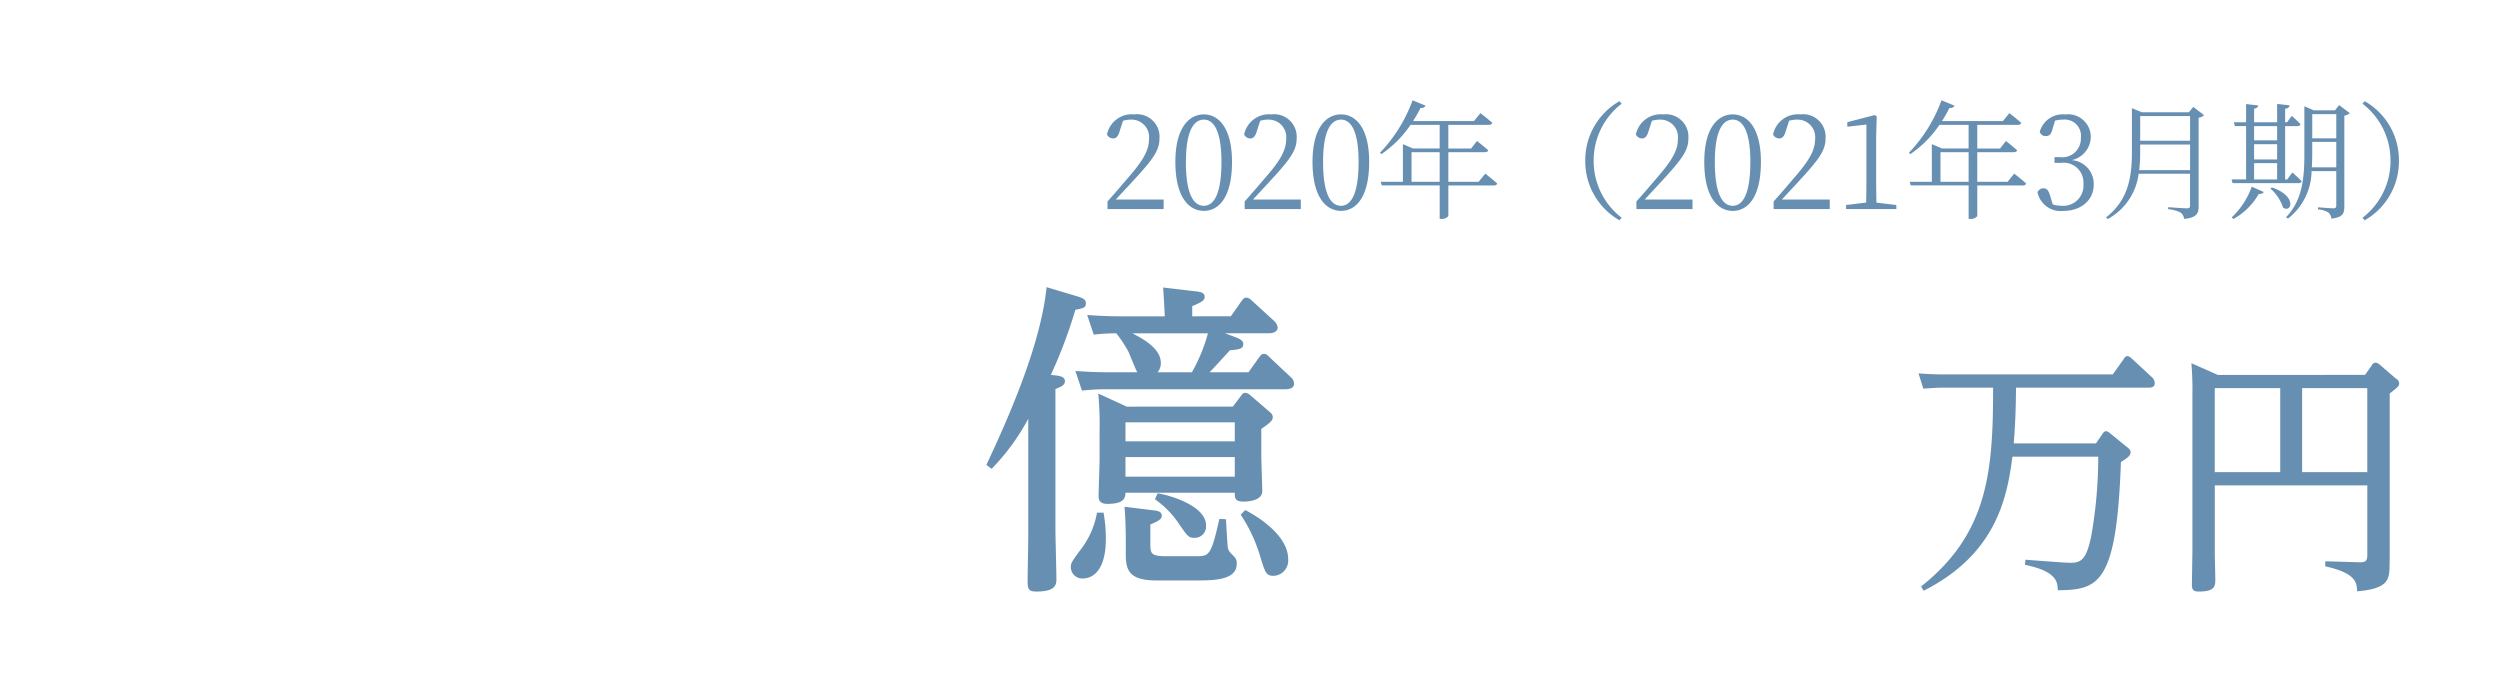 <svg xmlns="http://www.w3.org/2000/svg" xmlns:xlink="http://www.w3.org/1999/xlink" width="275" height="75" viewBox="0 0 275 75">
  <defs>
    <clipPath id="clip-path">
      <rect id="長方形_10473" data-name="長方形 10473" width="275" height="75" transform="translate(410 1209)" fill="#fff" stroke="#707070" stroke-width="1"/>
    </clipPath>
  </defs>
  <g id="info07-1" transform="translate(-410 -1209)" clip-path="url(#clip-path)">
    <path id="パス_43089" data-name="パス 43089" d="M-74.3-1.05c.77-.84,1.5-1.61,1.89-2.044,2.2-2.38,2.912-3.36,2.912-4.648a2.474,2.474,0,0,0-2.772-2.674,2.782,2.782,0,0,0-3,2.212.752.752,0,0,0,.672.434c.364,0,.574-.266.742-.868l.35-1.078a3.31,3.31,0,0,1,.924-.126,1.93,1.93,0,0,1,1.932,2.17c0,1.19-.658,2.324-2.156,4.06-.672.784-1.526,1.792-2.408,2.772V0h6.174V-1.05Zm7.714-4.144c0-3.626.966-4.648,1.974-4.648.98,0,1.932,1.022,1.932,4.648,0,3.794-.952,4.83-1.932,4.83C-65.625-.364-66.591-1.386-66.591-5.194Zm1.974-5.222c-1.6,0-3.136,1.428-3.136,5.222,0,3.962,1.54,5.39,3.136,5.39s3.094-1.428,3.094-5.39C-61.523-8.988-63.035-10.416-64.617-10.416Zm5.4,9.366c.77-.84,1.5-1.61,1.89-2.044,2.2-2.38,2.912-3.36,2.912-4.648a2.474,2.474,0,0,0-2.772-2.674,2.782,2.782,0,0,0-3,2.212.752.752,0,0,0,.672.434c.364,0,.574-.266.742-.868l.35-1.078a3.309,3.309,0,0,1,.924-.126,1.93,1.93,0,0,1,1.932,2.17c0,1.19-.658,2.324-2.156,4.06-.672.784-1.526,1.792-2.408,2.772V0h6.174V-1.05ZM-51.5-5.194c0-3.626.966-4.648,1.974-4.648.98,0,1.932,1.022,1.932,4.648,0,3.794-.952,4.83-1.932,4.83C-50.533-.364-51.5-1.386-51.5-5.194Zm1.974-5.222c-1.6,0-3.136,1.428-3.136,5.222,0,3.962,1.54,5.39,3.136,5.39s3.094-1.428,3.094-5.39C-46.431-8.988-47.943-10.416-49.525-10.416ZM-41.769-3V-6.258h3.094V-3Zm7.378,0h-3.332V-6.258H-33.7c.182,0,.336-.07.364-.21C-33.8-6.9-34.573-7.49-34.573-7.49l-.644.826h-2.506v-2.6h4.452c.2,0,.336-.07.378-.224-.518-.476-1.3-1.064-1.3-1.064l-.714.868H-41.6a16.324,16.324,0,0,0,.826-1.456.471.471,0,0,0,.546-.238l-1.428-.588A16.464,16.464,0,0,1-45.241-6.2l.154.154a12.084,12.084,0,0,0,3.206-3.22h3.206v2.6H-41.6l-1.12-.476V-3h-2.436l.112.392h6.37V1.078h.154a.924.924,0,0,0,.8-.308V-2.6h5c.21,0,.336-.07.364-.224-.49-.448-1.3-1.078-1.3-1.078ZM-22.659-5.32a7.456,7.456,0,0,0,3.766,6.552l.238-.28a7.853,7.853,0,0,1-3.08-6.272,7.853,7.853,0,0,1,3.08-6.272l-.238-.28A7.456,7.456,0,0,0-22.659-5.32Zm6.538,4.27c.77-.84,1.5-1.61,1.89-2.044,2.2-2.38,2.912-3.36,2.912-4.648a2.474,2.474,0,0,0-2.772-2.674,2.782,2.782,0,0,0-3,2.212.752.752,0,0,0,.672.434c.364,0,.574-.266.742-.868l.35-1.078a3.309,3.309,0,0,1,.924-.126,1.93,1.93,0,0,1,1.932,2.17c0,1.19-.658,2.324-2.156,4.06-.672.784-1.526,1.792-2.408,2.772V0h6.174V-1.05Zm7.714-4.144c0-3.626.966-4.648,1.974-4.648.98,0,1.932,1.022,1.932,4.648,0,3.794-.952,4.83-1.932,4.83C-7.441-.364-8.407-1.386-8.407-5.194Zm1.974-5.222c-1.6,0-3.136,1.428-3.136,5.222C-9.569-1.232-8.029.2-6.433.2s3.094-1.428,3.094-5.39C-3.339-8.988-4.851-10.416-6.433-10.416Zm5.4,9.366c.77-.84,1.5-1.61,1.89-2.044,2.2-2.38,2.912-3.36,2.912-4.648A2.474,2.474,0,0,0,1-10.416a2.782,2.782,0,0,0-3,2.212.752.752,0,0,0,.672.434c.364,0,.574-.266.742-.868l.35-1.078a3.31,3.31,0,0,1,.924-.126,1.93,1.93,0,0,1,1.932,2.17c0,1.19-.658,2.324-2.156,4.06C-.2-2.828-1.057-1.82-1.939-.84V0H4.235V-1.05Zm10.4.336c-.014-.84-.028-1.666-.028-2.492v-4.8L9.4-10.192l-.21-.154-3.024.784v.5l2.1-.238v6.09c0,.826-.014,1.652-.028,2.492L6.027-.448V0h5.53V-.448ZM16.415-3V-6.258h3.094V-3Zm7.378,0H20.461V-6.258h4.018c.182,0,.336-.07.364-.21C24.381-6.9,23.611-7.49,23.611-7.49l-.644.826H20.461v-2.6h4.452c.2,0,.336-.07.378-.224-.518-.476-1.3-1.064-1.3-1.064l-.714.868H16.583a16.325,16.325,0,0,0,.826-1.456.471.471,0,0,0,.546-.238l-1.428-.588A16.464,16.464,0,0,1,12.943-6.2l.154.154A12.084,12.084,0,0,0,16.3-9.268h3.206v2.6H16.583l-1.12-.476V-3H13.027l.112.392h6.37V1.078h.154a.924.924,0,0,0,.8-.308V-2.6h5c.21,0,.336-.07.364-.224-.49-.448-1.3-1.078-1.3-1.078ZM29.015-9.73a3.665,3.665,0,0,1,.91-.112,1.778,1.778,0,0,1,1.932,1.988,2.052,2.052,0,0,1-2.3,2.142h-.6v.63h.714a2.175,2.175,0,0,1,2.464,2.338,2.216,2.216,0,0,1-2.366,2.38,3.271,3.271,0,0,1-1.008-.154L28.5-1.386c-.182-.616-.336-.9-.756-.9a.71.71,0,0,0-.658.434A2.6,2.6,0,0,0,29.939.2c1.974,0,3.332-1.218,3.332-2.884a2.614,2.614,0,0,0-2.422-2.7,2.668,2.668,0,0,0,2.1-2.534,2.5,2.5,0,0,0-2.814-2.492,2.626,2.626,0,0,0-2.8,1.89.643.643,0,0,0,.658.49c.448,0,.616-.252.756-.826Zm9.254,5.446a15.848,15.848,0,0,0,.112-2V-7.1h5.488v2.814Zm5.6-5.95v2.716H38.381v-2.716Zm.35-1.008-.476.588h-5.18L37.471-11.1v4.83c0,2.842-.434,5.292-2.842,7.182l.182.182a6.605,6.605,0,0,0,3.4-4.984h5.656V-.42c0,.238-.056.336-.364.336-.35,0-2.044-.126-2.044-.126V.014a3.584,3.584,0,0,1,1.386.378,1,1,0,0,1,.364.686c1.428-.14,1.6-.63,1.6-1.386v-9.744a1.051,1.051,0,0,0,.6-.28Zm6.692,6.188h2.534v1.792H50.911Zm2.534-4.074V-7.56H50.911V-9.128ZM50.911-7.14h2.534v1.68H50.911ZM48.433-3.262l.112.406h7.238c.2,0,.336-.07.364-.21-.392-.406-1.022-.966-1.022-.966l-.574.77h-.224V-9.128h1.33c.182,0,.322-.07.35-.224-.364-.392-.952-.9-.952-.9l-.518.7h-.21v-1.484c.336-.042.462-.182.49-.378l-1.372-.154v2.016H50.911v-1.484c.294-.056.42-.182.462-.364l-1.344-.154v2H48.685l.112.42h1.232v5.866Zm.2,4.354a7.273,7.273,0,0,0,2.8-2.772.5.5,0,0,0,.546-.2l-1.33-.588A8.465,8.465,0,0,1,48.447.91ZM52.7-2.268a4.837,4.837,0,0,1,1.4,2.1c.91.658,1.61-1.26-1.232-2.212Zm4.564-2.324q.042-.714.042-1.428V-7.392h2.646v2.8Zm2.688-5.852v2.66H57.309v-2.66Zm.308-.994-.448.574H57.477l-1.036-.448v5.306c0,2.646-.238,5.068-2.016,6.9l.21.154a6.733,6.733,0,0,0,2.6-5.222h2.716v3.78c0,.224-.084.308-.336.308-.294,0-1.68-.112-1.68-.112V.042A2.345,2.345,0,0,1,59.1.392a.946.946,0,0,1,.308.658C60.683.91,60.837.462,60.837-.28v-10a1.051,1.051,0,0,0,.6-.28Zm2.576-.154a7.853,7.853,0,0,1,3.08,6.272A7.853,7.853,0,0,1,62.839.952l.238.28A7.456,7.456,0,0,0,66.843-5.32a7.456,7.456,0,0,0-3.766-6.552Z" transform="translate(607.039 1232)" fill="#678fb2"/>
    <g id="グループ_7772" data-name="グループ 7772" transform="translate(403.316 1220.325)">
      <path id="パス_43085" data-name="パス 43085" d="M23.436-27.324V-28.44c1.008-.432,1.368-.612,1.368-1.044,0-.468-.576-.54-.9-.576l-3.672-.432c.144,2.052.18,3.024.18,3.168H15.48c-1.44,0-2.592-.072-3.6-.144l.72,2.16a20.967,20.967,0,0,1,2.484-.144,13.845,13.845,0,0,1,1.332,2.016c.144.324.792,1.944.972,2.268H14.22c-1.476,0-2.628-.072-3.636-.144l.72,2.16A23.34,23.34,0,0,1,14.04-19.3H33.624c.252,0,1.008,0,1.008-.612a.935.935,0,0,0-.36-.72l-2.34-2.2c-.216-.216-.36-.36-.612-.36-.216,0-.36.144-.54.4l-1.152,1.62H25.344c.252-.252.432-.432,2.232-2.412,1.044-.108,1.476-.144,1.476-.72,0-.36-.5-.576-.756-.684l-1.26-.468h4.752c.18,0,1.044,0,1.044-.648a1.185,1.185,0,0,0-.4-.72l-2.484-2.268a.882.882,0,0,0-.576-.288c-.18,0-.324.108-.5.36l-1.188,1.692Zm1.728,1.872A18.675,18.675,0,0,1,23.4-21.168H19.62a1.512,1.512,0,0,0,.36-1.044c0-1.62-2.088-2.7-3.132-3.24Zm-8.928,8.064L13.1-18.828a35.672,35.672,0,0,1,.144,4v3.312c0,.54-.108,3.312-.108,3.924,0,.324,0,.9.972.9,1.62,0,1.98-.5,1.98-1.224H28.116c0,.54,0,.972.936.972.252,0,2.088,0,2.088-1.152,0-.36-.108-3.384-.108-4V-14.94c1.116-.756,1.26-.972,1.26-1.3,0-.288-.18-.432-.432-.648l-2.088-1.8a.934.934,0,0,0-.5-.216c-.18,0-.252.036-.468.324l-.9,1.188Zm11.88,1.728v2.088H16.092V-15.66Zm0,3.816v2.16H16.092v-2.16ZM7.884-20.88a54,54,0,0,0,2.7-7.164c.9-.18,1.152-.216,1.152-.72,0-.4-.288-.54-.828-.72L7.416-30.528C6.84-24.948,4.1-18,.792-10.98l.576.432A24.069,24.069,0,0,0,5.4-16.056V-3.132c0,.684-.072,4.068-.072,4.824,0,.9.036,1.26.936,1.26,1.8,0,2.232-.5,2.232-1.3,0-.864-.108-4.788-.108-5.364V-19.332c.576-.216,1.044-.4,1.044-.864,0-.4-.4-.54-.9-.612ZM12.96-5.724A9.258,9.258,0,0,1,11.268-1.8C10.188-.36,10.08-.18,10.08.288a1.259,1.259,0,0,0,1.368,1.224c.9,0,2.484-.72,2.484-4.32a15.957,15.957,0,0,0-.252-2.916Zm3.024-.648c.144,1.548.144,3.744.144,4v1.332c0,1.908.648,2.772,3.456,2.772H23.76c1.98,0,4.572,0,4.572-1.836a1.014,1.014,0,0,0-.252-.756c-.576-.576-.648-.684-.72-.972C27.288-2.3,27.18-4.5,27.144-5l-.72-.036c-.936,4.1-1.116,4.1-2.628,4.1H20.52c-1.62,0-1.692-.324-1.692-1.332v-2.16c.972-.4,1.26-.612,1.26-.972,0-.468-.54-.54-.864-.576Zm12.78.864A17.1,17.1,0,0,1,31-.612c.468,1.476.576,1.836,1.4,1.836A1.682,1.682,0,0,0,33.984-.648c0-2.016-2.124-4-4.716-5.364ZM19.332-7.2a10.211,10.211,0,0,1,2.736,2.844c.864,1.224.972,1.4,1.584,1.4a1.249,1.249,0,0,0,1.3-1.368c0-2.2-4.1-3.348-5.328-3.528Z" transform="translate(114.394 50.793)" fill="#678fb2"/>
    </g>
    <g id="グループ_7773" data-name="グループ 7773" transform="translate(398.468 1220.683)">
      <path id="パス_43084" data-name="パス 43084" d="M80.248-14.056c.168-2.184.224-3.612.252-6.132H95.06c.224,0,.7,0,.7-.5a.94.94,0,0,0-.308-.644l-2.268-2.1c-.2-.168-.308-.224-.42-.224-.224,0-.308.14-.392.28L91.14-21.644H72.6c-1.148,0-2.016-.056-2.828-.112l.532,1.68c1.12-.084,1.652-.112,2.212-.112h5.46c0,9.072-.5,16.016-7.924,21.868l.28.476c7.84-3.976,9.156-9.968,9.772-14.756h9.436a49.839,49.839,0,0,1-.784,8.82c-.5,2.324-1.008,2.856-2.184,2.856-.5,0-.952-.028-5.04-.336L81.48-.7c3.556.728,3.584,1.932,3.612,2.8,4.48-.056,6.468-.616,6.944-14.112.644-.392,1.064-.672,1.064-1.064,0-.168-.056-.308-.336-.532l-1.932-1.568a.778.778,0,0,0-.42-.224c-.168,0-.28.112-.392.28l-.728,1.064ZM102.7-21.588l-2.912-1.288A33.76,33.76,0,0,1,99.9-19.46V-2.24c0,.14-.056,3.724-.056,3.752,0,.56.2.728.756.728,1.82,0,1.82-.616,1.82-1.4,0-.2-.056-2.352-.056-2.744V-9.436H119.14v7.644c0,.644-.168.84-.924.812l-3.7-.112v.56c3.416.756,3.472,1.82,3.5,2.744,2.576-.2,3.164-.868,3.388-1.456.2-.5.2-.868.2-4v-16.3c.924-.728,1.036-.812,1.036-1.092a.594.594,0,0,0-.336-.532l-1.82-1.568a.835.835,0,0,0-.448-.2.465.465,0,0,0-.392.28l-.756,1.064Zm6.86,1.456v9.24h-7.2v-9.24Zm2.408,9.24v-9.24h7.168v9.24Z" transform="translate(152.797 51.147)" fill="#678fb2"/>
    </g>
  </g>
</svg>
